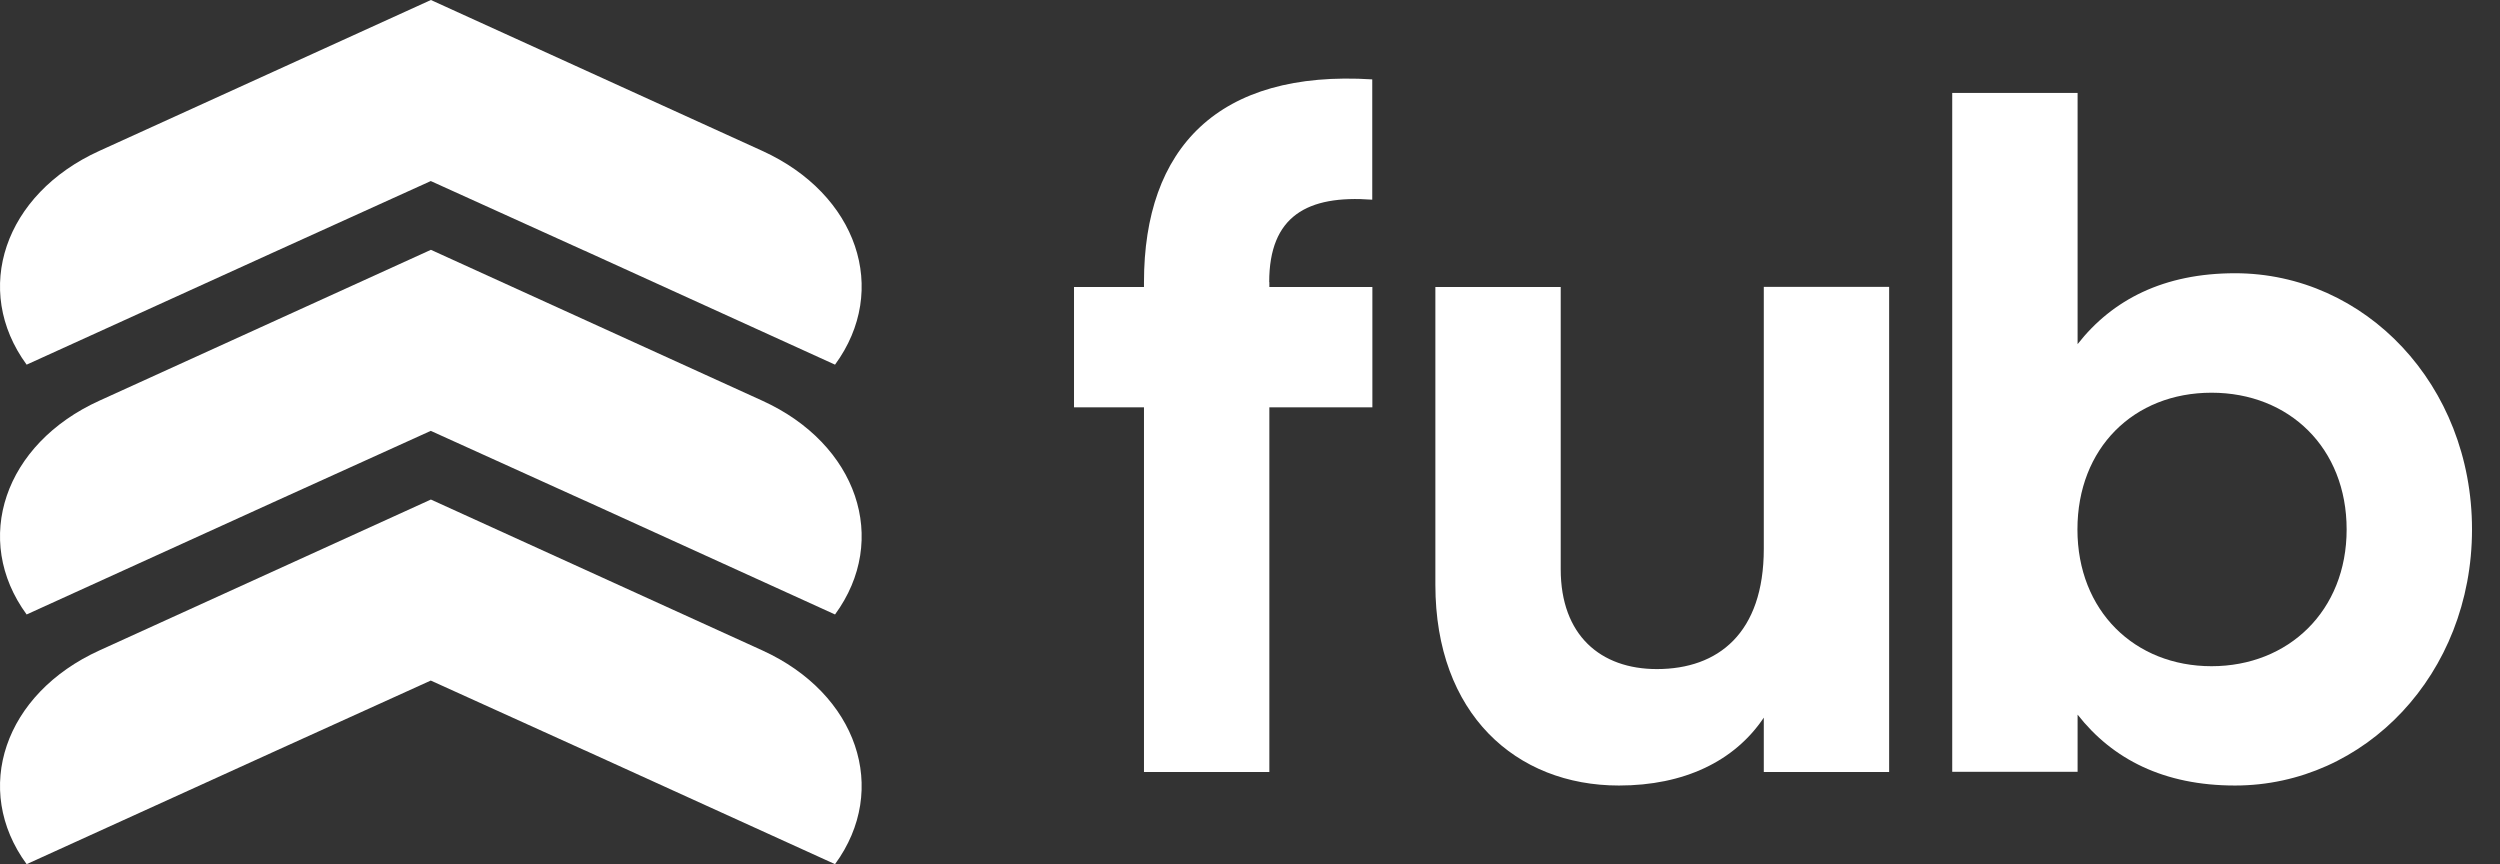 <svg width="81" height="28" viewBox="0 0 81 28" fill="none" xmlns="http://www.w3.org/2000/svg">
<rect x="0" y="0" width="81" height="28" fill="#333333" stroke="none"/>
<g clip-path="url(#clip0_5082_7258)">
<g clip-path="url(#clip1_5082_7258)">
<path d="M18.936 8.12L27.055 11.815C28.831 9.389 27.779 6.292 24.7 4.889L13.961 0L3.218 4.889C0.14 6.287 -0.913 9.389 0.863 11.815L8.852 8.181L13.957 5.866L18.932 8.12H18.936Z" fill="white"/>
<path d="M18.936 16.214L27.055 19.909C28.831 17.483 27.779 14.385 24.7 12.983L13.961 8.094L3.218 12.983C0.14 14.381 -0.913 17.483 0.863 19.909L8.852 16.274L13.957 13.96L18.932 16.214H18.936Z" fill="white"/>
<path d="M18.936 24.305L27.055 27.999C28.831 25.573 27.778 22.476 24.7 21.073L13.961 16.185L3.223 21.073C0.139 22.476 -0.913 25.573 0.863 27.999L8.852 24.365L13.957 22.05L18.932 24.305H18.936Z" fill="white"/>
<path d="M41.127 9.142V9.299H44.465V13.197H41.127V25.012H37.065V13.197H34.798V9.299H37.065V9.142C37.065 4.804 39.458 2.257 44.461 2.572V6.47C42.351 6.313 41.122 7.003 41.122 9.142H41.127Z" fill="white"/>
<path d="M61.208 9.299V25.012H57.147V23.252C56.201 24.664 54.564 25.451 52.454 25.451C49.116 25.451 46.506 23.127 46.506 18.947V9.299H50.567V18.442C50.567 20.581 51.856 21.678 53.683 21.678C55.668 21.678 57.147 20.516 57.147 17.78V9.294H61.208V9.299Z" fill="white"/>
<path d="M80.093 17.154C80.093 21.839 76.629 25.451 72.414 25.451C70.114 25.451 68.45 24.603 67.314 23.154V25.006H63.252V3.011H67.314V11.15C68.445 9.705 70.114 8.853 72.414 8.853C76.633 8.853 80.093 12.469 80.093 17.15V17.154ZM76.031 17.154C76.031 14.515 74.171 12.724 71.654 12.724C69.136 12.724 67.309 14.515 67.309 17.154C67.309 19.793 69.164 21.585 71.654 21.585C74.144 21.585 76.031 19.793 76.031 17.154Z" fill="white"/>
</g>
</g>
<defs>
<clipPath id="clip0_5082_7258">
<rect width="80.111" height="28" fill="white"/>
</clipPath>
<clipPath id="clip1_5082_7258">
<rect width="80.111" height="28" fill="white"/>
</clipPath>
</defs>
</svg>
